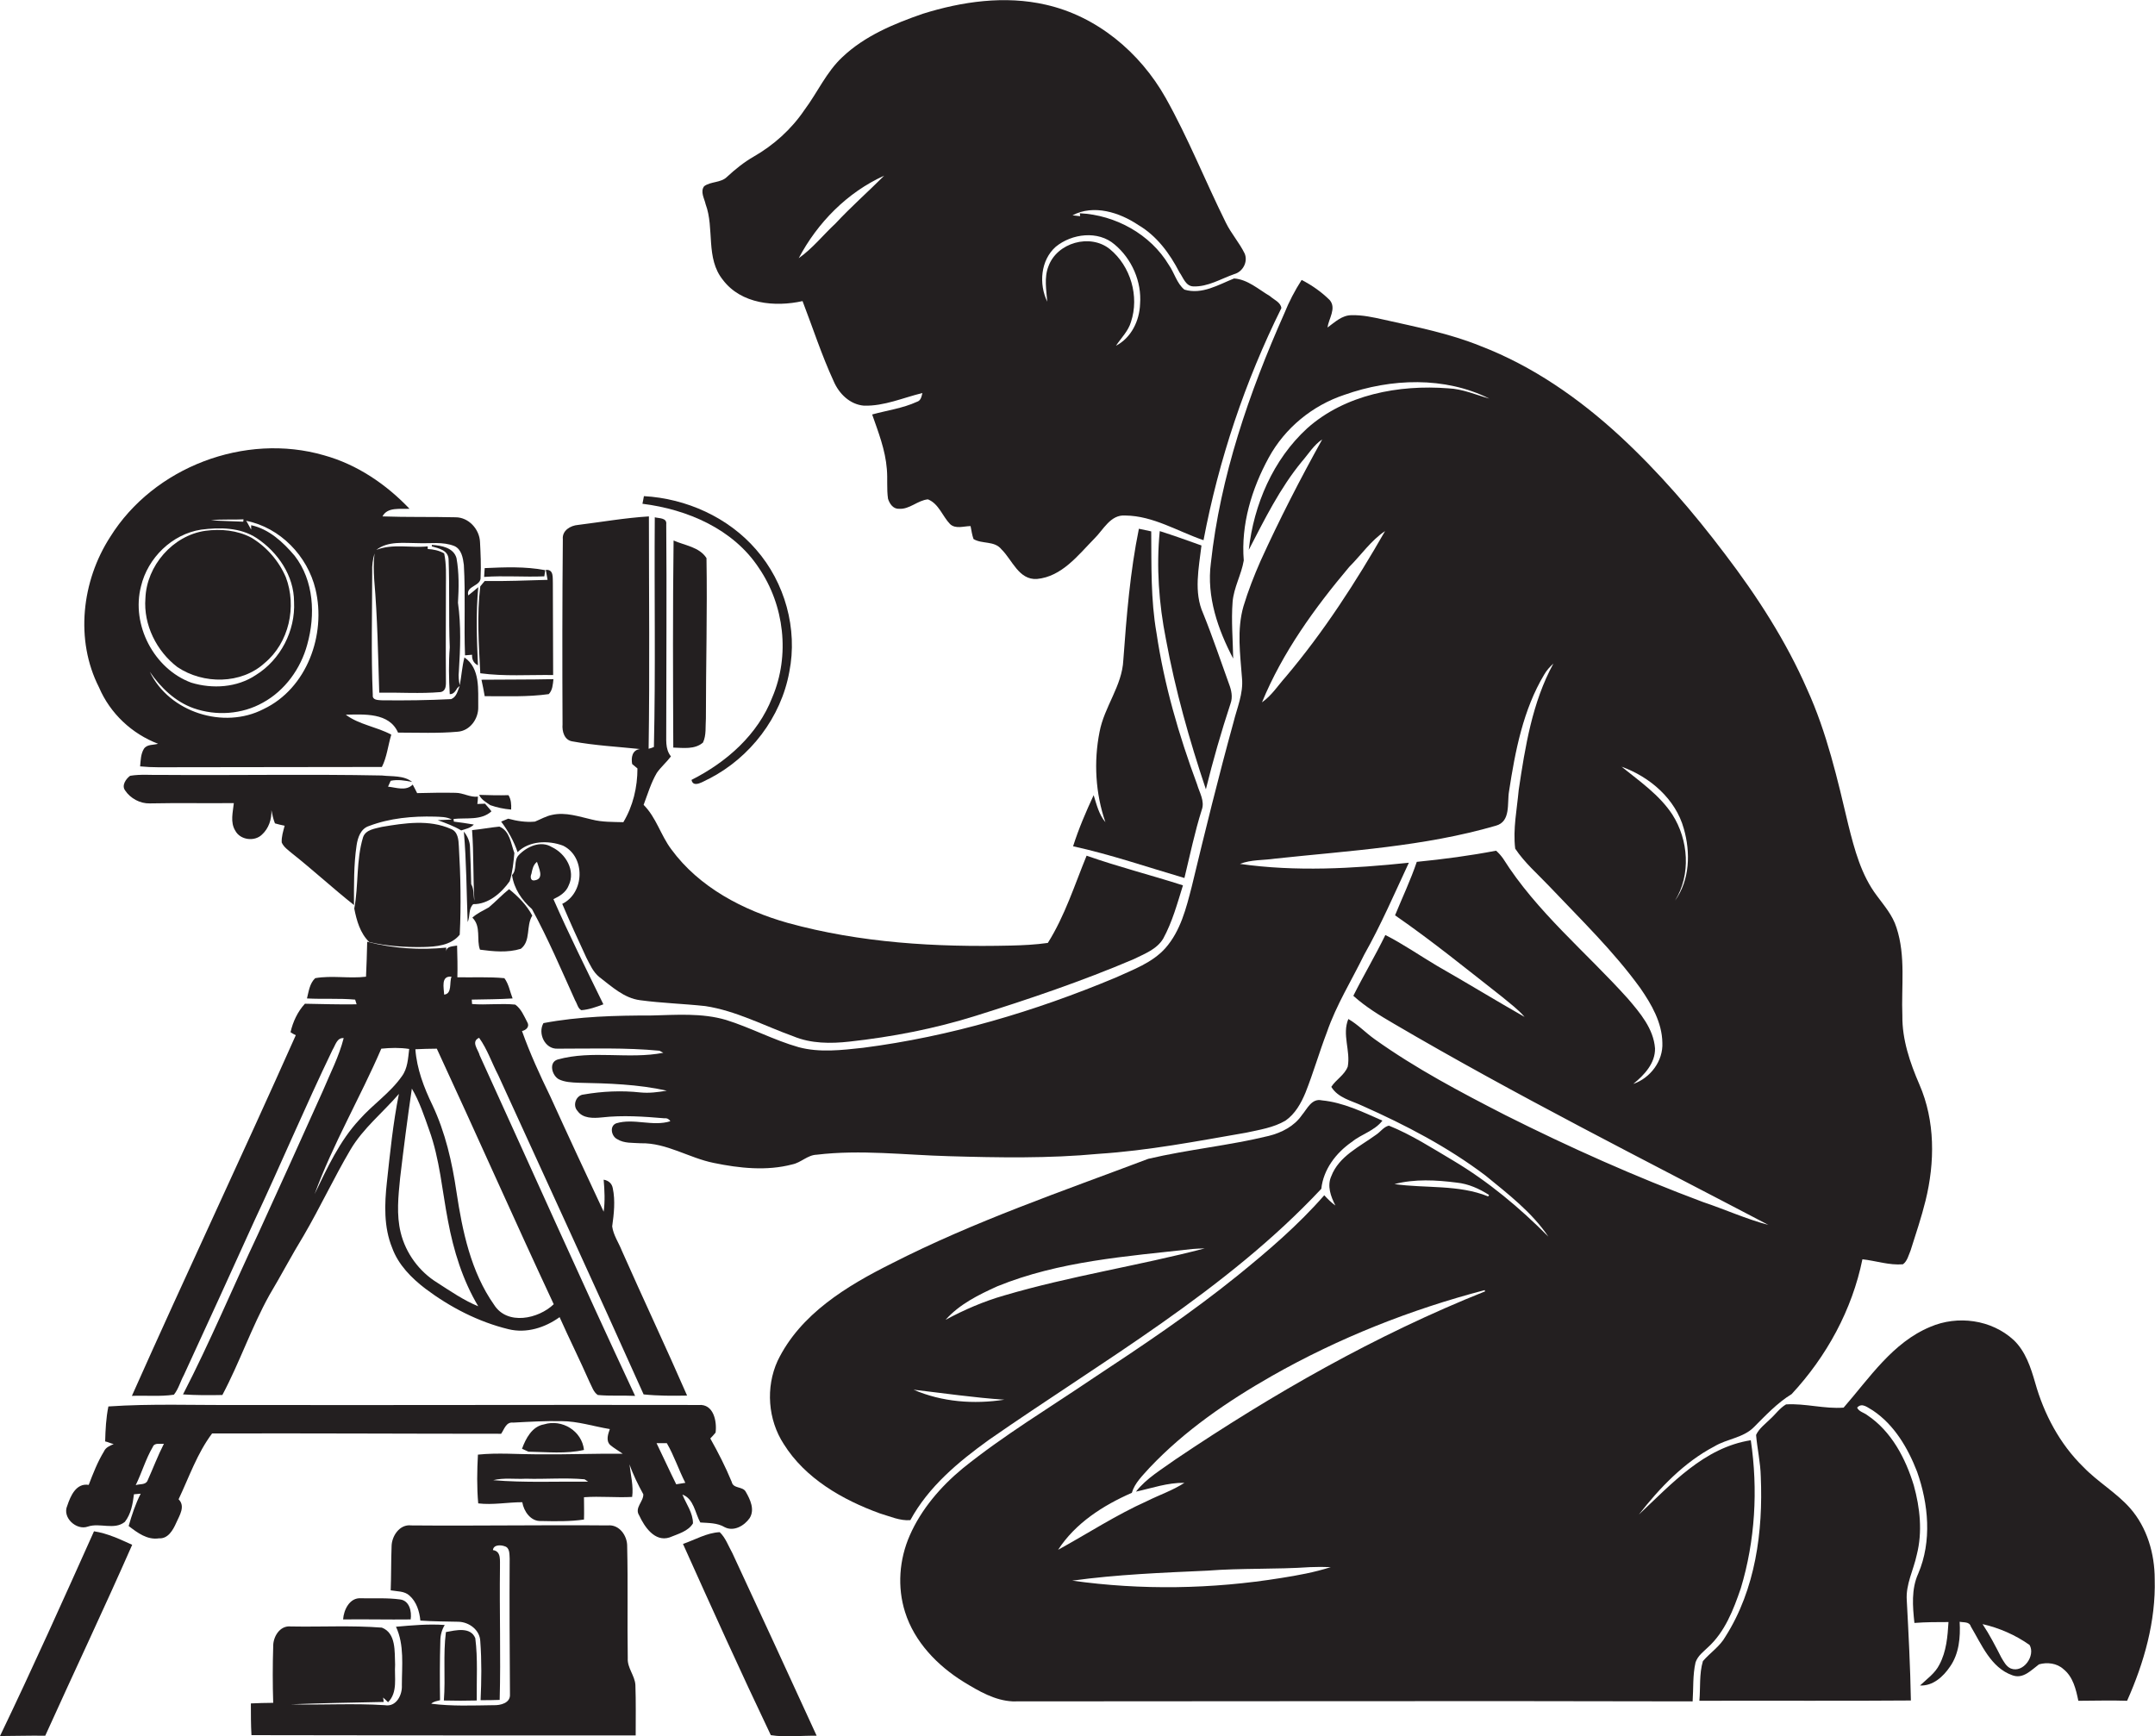 <?xml version="1.0" encoding="utf-8"?>
<!-- Generator: Adobe Illustrator 19.2.0, SVG Export Plug-In . SVG Version: 6.00 Build 0)  -->
<svg version="1.1" id="Layer_1" xmlns="http://www.w3.org/2000/svg" xmlns:xlink="http://www.w3.org/1999/xlink" x="0px" y="0px"
	 viewBox="0 0 733.6 591" enable-background="new 0 0 733.6 591" xml:space="preserve">
<g>
	<path fill="#231F20" d="M246.1,95.3c6.2,8.2,17.7,9.3,27.1,7.2c3.5,9.1,6.5,18.4,10.6,27.3c1.8,4.2,5.5,7.9,10.3,8.3
		c6.9,0.2,13.3-2.7,19.9-4.3c-0.3,1.2-0.5,2.6-1.9,3c-4.8,2.2-10.1,2.9-15.2,4.3c2.1,6,4.5,12.1,5,18.6c0.3,3.3-0.1,6.7,0.4,10.1
		c0.5,1.6,1.7,3.5,3.7,3.4c3.6,0.3,6.4-2.9,9.9-3.2c3.7,1.5,4.9,5.7,7.5,8.4c1.9,1.8,4.7,0.7,7,0.7c0.3,1.5,0.5,3,1,4.4
		c2.9,1.8,7.1,0.5,9.5,3.5c3.7,3.6,5.9,10.5,12.1,10.1c8.5-0.8,14-8.1,19.5-13.7c3.1-3,5.5-8.3,10.6-7.9c9.5,0.1,17.8,5.4,26.6,8.4
		c5.2-27.4,14.1-54,26.5-79c-0.2-2-2.6-2.9-3.9-4.1c-3.9-2.3-7.6-5.7-12.2-6c-5.3,2.1-10.9,5.6-16.9,3.8c-2.6-2.1-3.4-5.7-5.3-8.4
		c-6.3-10.5-18.2-17-30.3-17.6l0.1,1c-0.7-0.1-2-0.2-2.6-0.3c7.2-3.8,16-1,22.4,3.3c6.3,3.7,10.7,9.7,14,16.1
		c1.3,1.8,2.1,4.7,4.7,4.8c5,0.2,9.4-2.6,14-4.2c2.9-0.8,4.7-4.2,3.5-7c-1.8-3.7-4.6-6.8-6.4-10.5c-7-14.1-12.8-28.8-20.5-42.5
		C388,17.7,373.3,5.5,356,1.6c-13.9-3.2-28.5-1.1-41.9,3.1c-9.8,3.4-19.7,7.5-27.3,14.7c-5.5,5.1-8.5,12.1-13,18.1
		c-4.4,6.5-10.4,11.9-17.2,15.8c-3.3,1.9-6.3,4.3-9.1,6.9c-2.1,2.1-5.5,1.5-7.8,3.2c-1.4,1.9,0.1,4.2,0.5,6.1
		C243.3,77.8,240.1,87.9,246.1,95.3z M359.4,84c5.5-4.5,14.4-5.6,20-0.8c5.9,4.9,9.3,12.7,8.7,20.3c-0.2,5.7-3,11.5-8.2,14.2
		c1.8-2.7,4.2-5,5.1-8.1c2.9-8.7-0.1-19-7.2-24.8c-6.7-5.4-18-2.2-20.9,5.9c-1.5,3.8-0.7,8-0.4,12C353.6,96.7,354.2,88.6,359.4,84z
		 M301,59.8c-5.5,5.5-11.3,10.6-16.6,16.3c-4.2,3.9-7.8,8.5-12.5,11.8C278.3,75.8,288.4,65.5,301,59.8z"/>
	<path fill="#231F20" d="M581.3,560.9c5.9-5.3,8.8-12.9,11.3-20.2c4.9-16.2,5.9-33.6,3.4-50.4c-15.9,2.5-27,14.9-38.1,25.3
		c7.1-9.1,15.4-17.8,25.7-23.2c4.3-2.6,9.9-2.9,13.5-6.6c4-4,7.9-8.2,12.8-11.2c11.9-12.8,20.6-28.7,24.1-45.9
		c4.6,0.5,9.1,2.1,13.8,1.7c1.5-1.1,1.9-3.1,2.6-4.7c1.8-5.7,3.7-11.3,5.1-17c3.2-13,3.3-27.1-2.1-39.5c-3.2-7.4-5.9-15.3-5.8-23.4
		c-0.4-10,1.2-20.3-2-30c-1.3-4.2-4.2-7.5-6.7-10.9c-5.3-7-7.6-15.7-9.7-24.1c-3.7-15.6-7.3-31.4-14-46.1
		c-7.2-16.5-17.1-31.8-28-46.1c-10.8-14.3-22.6-28-35.8-40.2c-13.9-12.8-29.7-23.8-47.4-30.6c-10.6-4.3-21.9-6.5-33-9
		c-3.6-0.8-7.2-1.6-10.9-1.5c-3.3,0-5.7,2.4-8.2,4.2c0.4-3,3.1-6.5,0.8-9.3c-2.8-2.8-6.1-5.1-9.6-6.9c-2.3,3.6-4.3,7.4-5.9,11.4
		c-12,27-21.8,55.5-25,85c-1.5,11.4,2.4,22.6,7.6,32.5c-0.1-6.4-0.7-12.9-0.2-19.3c0.4-4.9,3-9.3,3.8-14.1c-1-12.2,2.7-24.4,8.5-35
		c5.5-10.1,14.9-17.8,25.8-21.4c15.8-5.6,34.1-6.3,49.3,1.3c-4.6-1.3-9.1-3.3-14-3.5c-16.8-1.3-35.1,2.1-48,13.6
		c-11.6,10.6-18.2,26-19.9,41.4c5.4-10.4,10.6-21,18.1-30.1c2.2-2.5,4-5.6,6.9-7.5c-7.5,13.5-14.6,27.3-21,41.4
		c-2.2,5-4.2,10.1-5.8,15.4c-2.3,8-1.1,16.4-0.5,24.5c0.5,5.2-1.7,10.1-2.9,15c-5.1,18.5-9.7,37.2-14.2,55.9c-1.9,7.4-3.8,15.1-9,21
		c-4.5,5-11,7.3-16.9,10c-27.5,11.5-56.4,20.1-86,23.9c-7.3,0.8-14.8,1.7-21.9-0.2c-8.5-2.4-16.4-6.7-24.8-9.3
		c-8.2-2.4-16.8-1.7-25.2-1.5c-12.3,0-24.8,0.3-36.9,2.6c-2,3.5,0.5,8.9,4.8,8.7c11.6,0,23.2-0.4,34.7,0.7c0.3,0.2,1,0.5,1.3,0.7
		c-11.8,2.3-24.2-1-36,2.3c-3.1,1-1.9,5.4,0.4,6.7c2,1,4.4,1.1,6.7,1.2c10.1,0.2,20.3,0.5,30.1,2.7c-3,0.5-6,0.9-9,0.6
		c-6.4-0.7-13-0.4-19.3,0.7c-2.6,0.2-3.9,3.7-2.1,5.6c1.8,2.6,5.4,2.5,8.3,2.2c7.1-0.8,14.2-0.3,21.3,0.3c0.9-0.1,1.6,0.3,2,1
		c-6,1.9-12.4-1.1-18.4,0.7c-2.4,0.9-1.7,4.4,0.3,5.4c2.4,1.5,5.3,1.2,8,1.4c8.8-0.2,16.4,5,24.9,6.7c8.7,1.8,18,2.8,26.7,0.5
		c3-0.6,5.2-3.2,8.3-3.3c15-1.8,30,0.1,45,0.5c17,0.5,34,0.8,51-0.8c16.9-1.1,33.5-4.3,50.2-7.2c4.6-1,9.3-1.7,13.4-4.1
		c3.3-2.3,5.3-5.9,6.8-9.5c2.7-6.8,4.7-13.8,7.3-20.6c3.2-9.3,8.4-17.6,12.7-26.4c5.7-10.1,10.3-20.8,15.2-31.3
		c-19.1,2-38.5,3.1-57.5,0.4c3.8-1.5,8-1.2,12-1.8c25.2-2.7,50.7-4.1,75.1-11.2c5.2-1.4,3.8-7.7,4.5-11.7c2.1-13.7,4.8-27.8,12-39.8
		c0.8-1.4,1.9-2.6,3.1-3.7c-7.2,13.2-9.6,28.3-11.8,43c-0.6,6.6-2,13.3-1.2,20c3.2,4.8,7.6,8.6,11.5,12.7
		c10.7,11.3,22,22.2,31.1,34.8c3.8,5.5,7.4,11.7,7.5,18.6c0.3,6.2-4.1,12-9.9,14c3.7-3,7.5-7,7.4-12.1c-0.5-6.7-5.1-12.1-9.3-17
		c-14.2-15.8-31-29.5-42.4-47.6c-0.7-1-1.5-1.9-2.4-2.7c-8.9,1.7-17.9,2.9-27,3.8c-2.1,6.2-4.9,12.1-7.4,18.2
		c12.6,8.7,24.5,18.4,36.5,27.8c2.6,2.2,5.4,4.2,7.6,6.8c-10-5.7-19.8-11.7-29.8-17.4c-5.9-3.5-11.5-7.4-17.6-10.5
		c-3.4,7-7.4,13.7-10.9,20.7c4.2,3.8,9,6.7,13.8,9.5c41.6,24.4,84.8,46.1,127.5,68.5c-7.6-2-14.8-5.3-22.3-7.8
		c-23-8.6-45.4-18.6-67.3-29.6c-15.2-7.8-30.4-15.8-44.4-25.8c-3.1-2.2-5.7-5-9-6.9c-2.2,5.3,0.8,10.8-0.2,16.2
		c-1.1,2.9-4,4.4-5.6,6.9c2.3,3.8,6.9,4.7,10.7,6.5c14.6,6.5,29,14,41.8,23.7c7.7,6.3,15.8,12.5,21.4,20.8
		c-9.8-9.9-20.5-18.8-32.4-25.9c-7.1-4.2-14.2-8.8-21.9-11.9c-1.8,0.4-2.9,2.2-4.5,3.2c-5.5,4-12.5,7.2-15.1,14
		c-1.5,3.3-0.2,6.9,1.4,10c-1.4-1-2.6-2.2-3.8-3.5c-8.9,10.2-19.2,19-29.7,27.5c-15.6,12.6-32.3,23.8-49,34.8
		c-14.9,10.1-30.4,19.4-44.4,30.7c-7.5,6.2-14.1,13.9-18,22.8c-3.6,8.2-4.3,17.6-1.6,26.1c3.2,10.2,11.1,18.3,20,23.8
		c5.1,3.1,10.5,6.3,16.6,6.6c77.2,0,154.3-0.2,231.5,0c0.3-4.4,0-9,1-13.3C578,563.6,579.9,562.3,581.3,560.9z M437.7,230.4
		c-2.6,2.9-4.8,6.4-8.1,8.7c7-17,17.9-32.1,29.7-46.1c4.1-4.1,7.4-9,12.2-12.2C461.6,198.1,450.7,215,437.7,230.4z M570.2,306.6
		c5.5-8.8,4.6-20.7-0.9-29.3c-4.4-6.7-11.1-11.3-17.3-16.3c9.7,3.5,18.4,11,21.2,21.1C575.5,290.1,575.3,299.6,570.2,306.6z
		 M436.1,537.2c-23.5,3.8-47.6,4.2-71.1,0.9c15.2-2.1,30.6-2.7,46-3.4c11.6-0.9,23.3-0.4,35-1.2c2.3-0.1,4.6-0.1,7,0
		C447.4,535.3,441.8,536.3,436.1,537.2z M400.2,496.8c-4.7,3.4-9.9,6.4-13.5,11c5.5-1.2,10.8-3.1,16.5-3c-4,2.6-8.5,4.1-12.7,6.2
		c-10.5,4.7-20.3,11.1-30.3,16.6c5.9-9.1,15.3-15.1,25.1-19.4c1-3.4,3.7-5.9,6-8.5c12-12.7,26.6-22.7,41.7-31.3
		c22.7-12.9,47.2-22.6,72.4-29.2c0,0.1,0.1,0.3,0.2,0.4C468.3,454.5,433.3,474.5,400.2,496.8z M506.6,407.3
		c-10.1-4.1-21.3-2.7-31.9-4.2c6.9-1.8,14.2-1.4,21.2-0.5c4,0.4,7.7,2.1,11,4.2L506.6,407.3z"/>
	<path fill="#231F20" d="M53.8,253.2c-1.6,0.5-3.7,0.1-4.8,1.7c-1.1,1.8-1.1,3.9-1.3,6c2.1,0.2,4.2,0.3,6.2,0.3
		c25.4,0,50.7-0.1,76.1-0.1c1.7-3.3,2.1-7.4,3.2-11c-5-2.7-11-3.4-15.5-6.8c6.2-0.1,14.8-0.8,17.8,6.1c6.8,0,13.6,0.3,20.3-0.3
		c4.2-0.3,7.1-4.4,7-8.4c-0.1-5.8,0.8-13.1-4.7-16.9c-0.8,3.1-1,6.4-1.6,9.5c-0.3-1.5-0.5-3.1-0.3-4.7c0.5-7.8,0.8-15.7-0.3-23.4
		c0.3-5,0.4-10.2-0.5-15.2c-1-3.6-5.2-4.3-8.4-4.5l0,0.5c2.4,0.7,5.5,1.3,5.7,4.3c0.4,10,0,20.1,0.4,30.1c-0.4,5.3-0.3,10.6,0,15.9
		c1.3,0.1,2-1.1,2.6-2.1l0.8-0.7c-0.7,1.6-1,3.7-2.9,4.5c-7.9,0.4-15.8,0.5-23.7,0.4c-1.2-0.1-3.2,0-3-1.8c-0.6-14-0.2-28-0.2-42
		c-0.1-2.1,0.2-4.2,0.8-6.2c-0.4,3-0.3,6-0.1,9.1c1.1,12.8,1.3,25.5,1.7,38.3c7-0.1,14,0.4,20.9-0.2c2-0.4,1.8-2.6,1.8-4.1
		c-0.1-10.7,0-21.3,0-32c0-3.7,0.2-7.4-0.6-11.1c-1.7-1-3.7-1.4-5.6-1.5l0-0.9c-5.8,0.6-11.9-1-17.5,1.2c4-3.1,9.3-2.3,14.1-2.3
		c4.2,0.2,8.5-0.6,12.5,1c2.4,1.1,2.9,4,3.2,6.4c0.6,10.3,0,20.5,0.4,30.8c0.6,0,1.8-0.2,2.4-0.2c-0.1,1.7,0.6,2.9,2,3.6
		c-0.4-8.9-0.7-17.8,0.1-26.6c-1.1,0.9-2.2,1.9-3.4,2.8c-0.9-3.4,4.5-3,4.2-6.3c0.2-4,0-8-0.2-11.9c-0.2-4.4-3.9-8.4-8.3-8.4
		c-8.3-0.2-16.6,0-24.9-0.3c1.7-3.3,6.1-2.4,9.2-2.6c-8-8.4-17.9-15.1-29.1-18.2c-26.9-7.8-58,4-72.8,27.8c-9.7,15-12,35.1-3.8,51.2
		C37.5,242.9,44.9,249.8,53.8,253.2z M107.4,200.6c3.7,15.4-2.9,33.8-17.7,40.8c-13.5,7-32.1,1.1-38.7-12.7
		c3.7,5.4,8.7,10.2,14.9,12.4c7.7,2.7,16.5,2.1,23.6-1.9c7.5-4.1,12.9-11.6,15.1-19.8c2.8-10,2.3-21.7-4.3-30.2
		c-3.9-4.6-8.7-9.1-14.8-10.4c0,0.4,0,1.2,0,1.5c-0.6-1-1.1-2.1-1.7-3C95.4,179.6,104.7,189.3,107.4,200.6z M82.9,176.8l-0.1,0.8
		c-3.7-0.2-7.3-0.2-11-0.5C75.5,176.7,79.3,177,82.9,176.8z M48,199.6c2.3-9.7,10.6-17.8,20.5-19.3c6.3-0.8,13.3-0.8,18.9,2.9
		c7.2,4.8,12.7,12.8,12.7,21.7c0.5,9.8-4.6,19.7-13,24.9c-6.4,4.3-14.8,4.8-22,2.6C52.4,227.7,44.6,212.7,48,199.6z"/>
	<path fill="#231F20" d="M258.3,193.3c8.7,12.7,10.7,29.8,4.6,44.1c-4.9,12.7-15.6,22.1-27.5,28.1c0.6,3,4.3,0.3,6-0.4
		c14-7.2,24.5-20.9,27.3-36.4c2.9-14.6-1.5-30.4-11.3-41.6c-9.5-11-23.8-17.4-38.2-18.2c-0.1,0.7-0.4,2-0.5,2.6
		C234,173.4,249.6,180.1,258.3,193.3z"/>
	<path fill="#231F20" d="M201.5,279c-4.4-1-8.9-2.6-13.5-1.6c-2.1,0.4-3.9,1.5-5.9,2.3c-3,0.3-6.2-0.2-9.1-1c-0.6,0.3-1.8,0.7-2.4,1
		c2.4,3.2,4.3,6.6,5.6,10.4c3.9-3.9,10.5-4.1,15.5-2.2c7.7,3.8,7.3,16.1-0.3,19.8c2.6,6.1,5.4,12.3,8.2,18.3
		c1.2,2.3,2.3,4.9,4.4,6.6c4.2,3.2,8.4,7.2,13.9,7.9c7.4,1,14.8,1.2,22.2,2c10.5,1.6,20,6.7,30,10.3c6,2.5,12.7,2.5,19,1.8
		c14.6-1.6,29.1-4.4,43.1-8.8c18.2-5.7,36.2-11.8,53.8-19.3c3.6-1.8,7.8-3.3,10-7c3.1-5.7,4.8-12,6.7-18.1
		c-10.9-3.5-22-6.3-32.8-10.1c-4.1,10-7.4,20.5-13.2,29.7c-4.2,0.6-8.4,0.8-12.6,0.9c-25.5,0.6-51.2-0.9-75.9-7.7
		c-15.2-4.3-30.2-12.1-39.7-25.1c-3.6-4.8-5.1-10.8-9.4-15.1c1.4-3.7,2.5-7.5,4.5-10.9c1.4-2,3.3-3.6,4.8-5.6
		c-2.1-2.6-1.5-5.9-1.6-9c0-23.3,0.2-46.7,0-70c0.3-2.3-2.5-2-3.9-2.4c-0.2,26.1,0.3,52.1-0.3,78.2c-0.4,0.2-1.3,0.5-1.8,0.6
		c0.4-26.4,0.1-52.8,0.1-79.1c-8.1,0.5-16.1,1.9-24.1,2.9c-2.6,0.2-5.5,1.9-5.2,4.9c-0.2,21-0.2,42-0.1,63c-0.2,2.4,0.6,5.4,3.4,5.8
		c7.6,1.4,15.3,1.8,23,2.6c-2.7,0.3-3.1,2.9-2.7,5.1c0.5,0.4,1.3,1.1,1.8,1.5c0,6.4-1.5,12.8-4.8,18.3
		C208.7,279.8,205,279.9,201.5,279z"/>
	<path fill="#231F20" d="M60.4,227.1c8.8,5.9,21.7,5.9,29.7-1.4c8.3-6.9,11-19.2,7.2-29.2c-2.4-5.6-6.6-10.4-11.8-13.5
		c-4.8-2.5-10.3-3-15.6-2.3c-11.1,1.6-20,11.9-20.4,23C48.8,212.7,53.3,221.7,60.4,227.1z"/>
	<path fill="#231F20" d="M365.3,288.1c12.8,2.8,25.3,7.1,37.9,10.8c1.9-7.8,3.5-15.6,5.9-23.2c1.1-3-0.8-5.9-1.6-8.7
		c-6.2-16.7-11.2-33.9-13.8-51.5c-2-11.4-1.7-23-1.8-34.6c-1.4-0.3-2.8-0.6-4.2-0.9c-3,14.7-4.2,29.7-5.3,44.7
		c-0.4,8.8-6.5,15.9-8.1,24.5c-2,10.1-1.4,20.9,2,30.7c-2.2-2.6-3-6-4-9.2C369.7,276.3,367.2,282.1,365.3,288.1z"/>
	<path fill="#231F20" d="M418.9,239.5c0.8-2.2,0.3-4.5-0.5-6.6c-2.9-8-5.6-16.1-8.8-24c-3.3-7.3-1.5-15.5-0.6-23.2
		c-4.7-1.7-9.5-3.4-14.2-4.9c-1.2,12.2-0.3,24.7,2.1,36.8c3.2,17.4,8,34.4,13.6,51.1C412.9,259,415.7,249.2,418.9,239.5z"/>
	<path fill="#231F20" d="M240.5,190c-2.4-3.8-7.4-4.3-11.2-6c-0.3,23.5-0.2,47-0.1,70.5c3.4,0.1,7.3,0.7,10.1-1.7
		c1.2-2.5,0.8-5.5,1-8.2C240.3,226.4,240.8,208.2,240.5,190z"/>
	<path fill="#231F20" d="M185.3,196.2l0.3-2.1c-6.8-1.3-13.8-1-20.6-0.7c-0.1,0.7-0.1,2.2-0.2,3
		C171.6,195.9,178.5,196.5,185.3,196.2z"/>
	<path fill="#231F20" d="M163.5,229.2c8.2,1.1,16.5,0.5,24.8,0.6c0-10.4-0.1-20.8-0.1-31.2c-0.1-1.9,0.4-4.8-2.4-4.6
		c0.2,1.1,0.4,2.3,0.6,3.4c-7.1,0.2-14.3,0.5-21.4,0.4c-0.4,0.5-1.1,1.3-1.5,1.8C162.3,209.4,163,219.3,163.5,229.2z"/>
	<path fill="#231F20" d="M165,237c7.3,0,14.6,0.3,21.8-0.7c1.3-1.3,1.4-3.3,1.6-5.1c-8.2,0.2-16.3,0.1-24.5,0.2
		C164.3,233.3,164.7,235.1,165,237z"/>
	<path fill="#231F20" d="M140.3,266.2c-2.8-2.3-6.9-1.8-10.3-2.2c-25-0.5-50,0-75-0.2c-3.5,0.1-7.1-0.3-10.7,0.3c-1.4,1-3,3.3-1.7,5
		c1.8,2.7,5.1,4.5,8.4,4.4c9.5-0.2,19.1,0,28.6-0.1c-0.3,3.1-1.3,6.5,0.5,9.4c1.7,3.2,6.6,3.8,9.1,1.3c2.3-2.1,3.3-5.2,3.2-8.3
		c0.3,1.5,0.6,3,1.2,4.5c1.1,0.3,2.2,0.6,3.3,0.8c-0.5,1.9-1.1,3.7-1,5.7c0.7,1.6,2.2,2.6,3.5,3.7c7.2,5.7,13.9,11.9,21.1,17.6
		c0-6.8-0.1-13.7,0.9-20.4c0.4-2.6,1.4-5.6,4.2-6.5c7.1-2.7,14.8-3.4,22.4-3.2c1.9,0.1,4,0,5.8,1c-1.6,0.1-3.2,0.1-4.8,0.2
		c2.7,1,5.5,2,8,3.5c1.5-0.5,3.2-0.8,4.3-2c-2.3-0.4-4.5-0.7-6.8-1l-0.1-0.9c4.3-0.5,9.4,0.6,12.9-2.6c-0.5-0.7-1.7-2-2.2-2.6
		c-0.6,0-1.9,0.1-2.6,0.1c0.1-0.6,0.2-1.9,0.2-2.5c-2.7,0.3-5-1.3-7.6-1.3c-4.4-0.1-8.7,0-13.1,0.1c-0.5-1-1-2-1.5-2.9
		c-2.3,2.3-5.6,1-8.4,0.7c0.2-0.5,0.7-1.5,0.9-2C135.4,265.3,137.8,265.7,140.3,266.2z"/>
	<path fill="#231F20" d="M174,275.6c0.1-1.7,0-3.4-0.9-4.9c-3.3,0.1-6.7,0-10-0.1c0.8,1.7,2.4,2.5,3.8,3.5
		C169.2,274.9,171.5,275.4,174,275.6z"/>
	<path fill="#231F20" d="M153.5,282.2c-7.4-3.3-15.8-2-23.5-0.7c-2.3,0.6-5.5,0.9-6.4,3.5c-2.4,7.9-1.5,16.4-3,24.3
		c0.8,4.1,2,8.4,5.1,11.4c6,1.4,12.2,1.8,18.3,1.7c4.4-0.1,9.5-0.5,12.5-4.2c0.5-9.9,0.3-20.1-0.3-30.1
		C156.1,285.9,155.9,283.1,153.5,282.2z"/>
	<path fill="#231F20" d="M160,288.5c0-2-0.9-3.9-2.1-5.4c0.9,10.2,0.9,20.5,1.3,30.8c0.9-2,0.2-4.5,1.9-6.1
		c5.1,0.1,9.6-3.8,12.4-7.8c1-3.1,1.3-6.4,1.6-9.6c-1.2-3.2-1.5-7.5-5.1-9c-3.1,0.3-6.2,0.9-9.3,1.2c0.6,8,0.3,16.1,0.8,24.1
		c-0.4-1.9-0.1-4-1.1-5.7C160.3,296.9,160.2,292.7,160,288.5z"/>
	<path fill="#231F20" d="M197.9,343.9c2.6-0.2,5.1-1.1,7.5-2c-5.8-11.9-11.7-23.7-17-35.8c2.1-1,4.3-2.3,5.2-4.7
		c2.4-5-1-10.8-5.7-13c-3.8-2.4-8.6-0.2-11.4,2.8c-1.7,1.9-0.4,4.9-2.2,6.7c0.7,4.7,3.3,8.5,6.8,11.6c5.5,10.1,10,20.7,14.7,31.1
		C196.5,341.7,196.7,343.3,197.9,343.9z M182,299.7c-1.5,0.3-1.5-1.4-1.1-2.2c0.3-1.5,0.6-3.1,1.9-4.1
		C183.4,295.5,185.4,299.2,182,299.7z"/>
	<path fill="#231F20" d="M173.3,302.7c-2.4,1.9-4.5,4.2-6.9,6.2c-1.9,1.1-4,2-5.6,3.5c3.1,3,1.3,7.5,2.6,10.9
		c4.5,0.6,9.4,1.1,13.9-0.3c3.5-2.7,1.7-7.8,3.9-11.3C179.3,308.1,176.4,305.2,173.3,302.7z"/>
	<path fill="#231F20" d="M187.3,373.2c-3.5-7.2-6.9-14.6-9.6-22.2c1.4-0.3,2.7-1.5,1.8-3c-1.1-2.1-2.1-4.6-4.1-6
		c-4.9-0.5-9.8,0.2-14.7-0.2l-0.1-1.5c4.6-0.1,9.3-0.1,13.9-0.4c-0.9-2.3-1.3-4.9-2.8-6.9c-5.3-0.5-10.7-0.2-16-0.3
		c0.1-3.6,0-7.2-0.1-10.8c-1.5,0.3-3.6,0.2-3.7,2c0-0.4,0-1,0-1.3c-9,0.9-18.1,0.3-26.9-2c-0.1,4-0.2,7.9-0.4,11.9
		c-5.7,0.7-11.6-0.5-17.3,0.5c-1.9,1.8-2.2,4.5-2.8,6.9c5.4,0.3,10.9-0.1,16.4,0.4l0.5,1.6c-5.9,0.1-11.7-0.1-17.6-0.2
		c-2.5,2.7-4.1,6.2-4.9,9.7c0.4,0.3,1.3,0.8,1.8,1c-18.3,41.1-37.5,81.7-55.8,122.8c4.7-0.2,9.6,0.3,14.3-0.4c1.6-2,2.2-4.5,3.4-6.7
		c8-17.4,16-34.8,23.9-52.3c9.1-19.4,17.4-39.1,26.7-58.4c1-1.6,1.5-4.2,3.8-4c-1.6,6.3-4.6,12-7.1,18
		c-7.3,16.3-14.7,32.6-22.1,48.8c-8.6,18.2-16.3,36.7-25.5,54.5c4.5,0.3,8.9,0.3,13.4,0.2c5.9-11.1,9.9-23,16-34
		c4-6.7,7.6-13.6,11.7-20.3c5.6-9.6,10.3-19.7,15.9-29.2c4.3-7.3,11.1-12.7,16.5-19c-2,9.9-3,20-4.1,30.1
		c-0.8,7.4-1.1,15.2,1.8,22.3c2.1,5.8,6.6,10.3,11.3,13.9c8.4,6.3,18,11.3,28.3,13.8c6.1,1.5,12.4-0.5,17.4-4.1
		c3.3,7.4,6.9,14.6,10.2,22.1c0.8,1.5,1.3,3.4,2.8,4.4c4.2,0.4,8.5,0.1,12.7,0.3c-18-38.5-35.3-77.3-52.9-115.9
		c-0.5-2-3.1-4.7-0.2-6c2.8,3.9,4.3,8.5,6.5,12.7c16.5,36.2,33.2,72.3,49.5,108.7c4.9,0.5,9.8,0.5,14.8,0.4
		c-7.2-16.5-14.9-32.8-22.2-49.3c-1.1-2.8-2.9-5.3-3.3-8.3c0.6-4.3,1.1-8.7,0.2-13c-0.3-1.6-1.4-2.6-3.1-2.9c0.3,3.6,0.5,7.3,0,10.9
		C199.4,399.5,193.3,386.4,187.3,373.2z M153.7,332.5c-0.8,2,0.3,5.8-2.5,6.1C151.1,336.3,150,332.1,153.7,332.5z M122.4,381.1
		c-6.8,7.3-11,16.5-15.3,25.4c6.2-17,15.5-32.8,22.7-49.5c3.1-0.3,6.3-0.4,9.5,0.1c-0.4,3.2-0.5,6.6-2.5,9.3
		C132.8,372.1,127,375.9,122.4,381.1z M148.9,436.7c-6.2-3.8-10.8-10.1-12.5-17.1c-1.5-6.1-0.8-12.4-0.2-18.5
		c1.2-10.2,2.5-20.3,4-30.5c2.6,4.4,4.2,9.3,5.9,14.1c3.6,9.9,4.4,20.6,6.4,30.9c1.9,10.2,5,20.2,10.3,29.1
		C157.9,442.7,153.4,439.6,148.9,436.7z M188.5,444c-5.2,5-15.8,7.3-20.3,0.2c-7.9-11.2-10.8-25.1-12.8-38.4
		c-1.5-10.2-3.8-20.3-8.2-29.6c-2.9-6-5.3-12.3-5.8-19c2.4-0.1,4.9-0.2,7.3-0.2C162.1,385.9,175,415.1,188.5,444z"/>
	<path fill="#231F20" d="M309.9,517.5c6.2-11.4,16.3-19.8,26.7-27.3c38.8-27,80.6-50.7,113.2-85.5c0.7-6.6,5-12.2,10.3-15.9
		c3.3-2.7,7.8-3.8,10.5-7.3c-6.6-2.9-13.3-6.2-20.6-6.9c-3.5-0.8-5,2.9-6.8,5c-2.6,3.8-6.9,6-11.3,7.1c-13.5,3.3-27.4,4.6-41,7.8
		c-29.4,11.1-59.3,21.3-87.3,35.6c-15.2,7.6-31.2,17.2-38.9,33.2c-4.1,9-3.3,20,2.1,28.3c7.3,11.7,20,19,32.7,23.6
		C302.9,516.2,306.4,517.8,309.9,517.5z M339.5,437.9c21.1-8.6,44.1-10.2,66.4-12.7c1.4-0.1,2.8-0.2,4.2-0.2
		c-22.6,5.9-45.8,9.4-68.2,16c-7,2-13.7,4.9-20,8.3C326.6,444,333.1,440.8,339.5,437.9z M341.9,476.5c-10.4,1.6-21.2,0.8-30.9-3.4
		C321.3,474.3,331.5,475.8,341.9,476.5z"/>
	<path fill="#231F20" d="M733.5,537.6c0-8.7-2.6-17.6-8.4-24.2c-4.7-5.3-11-8.9-15.9-14c-8-7.8-13.4-18-16.4-28.7
		c-1.5-5.2-3.3-10.7-7.3-14.5c-7.6-7-19.1-8.5-28.4-4.5c-12.8,5.3-20.7,17.4-29.5,27.5c-6.5,0.5-13.1-1.5-19.6-1.1
		c-2.2,1.3-3.6,3.4-5.4,5c-1.7,1.7-3.8,3.2-4.8,5.4c0.4,4.7,1.5,9.4,1.6,14.2c0.8,18.7-1.8,38.3-12,54.4c-1.9,3.4-5.2,5.5-7.7,8.4
		c-1.3,4.4-0.8,9-1.2,13.5c24-0.1,48,0.1,72-0.1c-0.2-11.4-0.8-22.8-1.4-34.1c-0.4-5.4,2.3-10.3,3.4-15.5c2-7.8,1.1-16-1-23.6
		c-2.8-9.2-7.6-18.4-15.8-23.9c-1.1-0.9-2.9-1.2-3.5-2.6c1.7-1.9,3.7,0.1,5.4,1c7.3,4.9,11.9,12.8,15,20.8c3.9,11,5.1,23.7,0.4,34.7
		c-2.4,5.3-1.9,11.2-1.3,16.8c3.9-0.3,7.7-0.3,11.6-0.3c-0.3,4.9-0.7,10-3.1,14.5c-1.5,3-4.3,4.9-6.6,7.1c4.4,0.2,7.9-3,10.2-6.4
		c3.1-4.4,3.6-10,3.3-15.3c1.4,0.3,3.3-0.1,3.8,1.6c3.7,6.2,6.8,14,14.1,16.6c3.7,1.4,6.4-1.7,9.1-3.7c2.8-0.8,6.1-0.4,8.3,1.6
		c3.3,2.6,4.3,6.9,5.1,10.8c5.5,0,11-0.2,16.6,0C729.9,566,733.9,551.9,733.5,537.6z M684.5,568c-1.6-0.7-2.4-2.4-3.2-3.7
		c-2-3.9-4-7.8-6.4-11.4c5.7,1.3,11.2,3.7,16,7.1C693,563.6,688.8,569.7,684.5,568z"/>
	<path fill="#231F20" d="M235.9,518.6c0-3.6-2.3-6.6-3.6-9.8c3.9,1.4,4.3,6.3,6.1,9.5c2.8,0.2,5.8,0.1,8.3,1.6
		c3.1,1.6,6.7-0.5,8.5-3.1c1.8-2.9,0.2-6.3-1.3-8.9c-1-2-4.3-1-4.8-3.4c-2.1-5.1-4.6-10-7.3-14.8c0.5-0.5,1.4-1.5,1.8-2
		c0.5-3.9-0.7-9.8-5.7-9.4c-52.3-0.1-104.7,0.1-157,0c-14.7,0.1-29.4-0.5-44,0.5c-0.8,3.9-1,7.9-1.1,11.9c1,0.2,1.9,0.7,2.9,0.9
		c-1.3,0.6-2.7,1.1-3.3,2.5c-2.2,3.6-3.7,7.5-5.2,11.4c-4.3-0.7-6.2,3.8-7.3,7.1c-1.8,4,3.1,8.5,7,7.1c4.1-1.4,9,1.3,12.6-1.6
		c2.1-2.7,2.7-6.1,3.1-9.4c0.6,0,1.7-0.2,2.3-0.2c-1.8,3.5-3,7.2-4.1,11c3,2.3,6.3,4.8,10.3,4.2c3.1,0.2,4.8-2.8,5.9-5.3
		c1.1-2.5,3.2-5.6,0.8-8c3.6-7.6,6.3-15.6,11.4-22.4c32.8-0.1,65.6,0.1,98.4,0.1c1.1-1.6,1.7-4.1,4.1-3.8c5.5-0.3,11-0.6,16.4-0.5
		c5.6,0,11,1.8,16.5,2.7c-0.6,1.7-1.4,3.9,0.1,5.4c1.3,1.1,2.9,2,4.3,3c-9.7-0.1-19.3,0.3-29,0.2c-6.8,0-13.5-0.6-20.3,0.1
		c-0.3,5.5-0.4,11.1,0.1,16.6c5,0.6,10-0.4,15-0.4c0.5,3.1,2.9,6.6,6.4,6.4c4.9,0.1,9.8,0.2,14.6-0.5c0.1-2.5,0-5.1,0-7.6
		c5.5-0.4,11,0.2,16.4-0.1c0.5-3.7-0.5-7.4-0.9-11.1c1.2,3.5,2.9,6.9,4.7,10.2c0.1,2.5-3.1,4.6-1.4,7.2c1.8,3.9,5.3,9.1,10.3,7.5
		C230.8,522.2,234.3,521.3,235.9,518.6z M50.2,504.1c-0.7,1.5-2.7,1-4,1.5c2.1-4.3,3.4-8.9,5.8-13c0.6-1.6,2.5-0.9,3.8-1.1
		C53.7,495.6,52.1,499.9,50.2,504.1z M167.9,503.9c3.6-0.9,7.4-0.3,11.1-0.5c6.7,0.2,13.4-0.4,20,0.2c0.3,0.2,0.9,0.6,1.2,0.8
		C189.4,504.3,178.6,504.8,167.9,503.9z M223.5,491.3c0.9,0,2.6,0,3.5,0c2.5,4.3,4,9,6.3,13.5c-1,0.2-2.1,0.3-3.1,0.5
		C227.9,500.7,225.8,496,223.5,491.3z"/>
	<path fill="#231F20" d="M198.8,493.6c-0.7-6.5-7.5-10.6-13.6-8.7c-4.1,0.7-6.2,4.8-7.5,8.3c0.5,0.2,1.6,0.7,2.2,1
		C186.2,494.3,192.7,495,198.8,493.6z"/>
	<path fill="#231F20" d="M213.7,564.5c-0.2-12.7,0.1-25.3-0.2-38c0.1-3.7-2.7-7.6-6.6-7.2c-22.3-0.2-44.6,0.2-66.9,0
		c-4-0.5-6.7,3.7-6.7,7.2c-0.2,5-0.1,9.9-0.3,14.9c2.2,0.4,4.7,0.2,6.4,1.8c2.4,2.1,3.4,5.4,3.7,8.5c4.3,0.3,8.7,0.3,13,0.4
		c3.6,0.1,7.3,2.8,7.4,6.7c0.5,6.7,0.4,13.4,0.1,20c2.2,0,4.3,0,6.5-0.1c0.4-15-0.1-30.1,0.1-45.1c-0.1-2.1,0.6-5.5-2.4-5.9
		c0.2-1.9,2.7-1.8,4-1.3c1.8,0.5,1.6,2.7,1.7,4.2c-0.1,15.4,0,30.8,0.1,46.2c0.2,3-3.3,3.8-5.6,3.7c-7.1,0.1-14.2,0.4-21.2-0.5
		c0.8-0.8,2-0.9,3-1.2c-0.1-6.7-0.1-13.5,0.1-20.2c0-1.9,0.5-3.8,1.5-5.4c-5.5-0.4-11.1,0.1-16.6,0.6c2.9,6.2,2,13.3,2,19.9
		c0.2,3.3-1.9,7.5-5.8,6.8c-10.7-0.7-21.3,0-32-0.3c10.5-0.4,21.1-0.6,31.6-0.8c0-0.4-0.1-1.1-0.2-1.5c0.6,0.5,1.1,1,1.7,1.6
		c3.4-3.4,2.1-8.5,2.4-12.8c-0.2-4.4,0.4-10.7-4.5-12.6c-10.3-0.8-20.7-0.2-31-0.4c-3.8-0.4-6.1,3.6-6,6.9c-0.2,6.4-0.2,12.7,0,19.1
		c-2.5,0-5.1,0.1-7.6,0.2c0,3.6,0,7.2,0.2,10.8c43.6,0.1,87.2,0.1,130.8,0.1c0-5.7,0.1-11.5-0.1-17.2
		C216.1,570.4,213.5,567.8,213.7,564.5z"/>
	<path fill="#231F20" d="M0,591c5.1,0,10.3-0.2,15.4-0.1c9.8-21.7,20-43.2,29.6-65c-4.2-1.9-8.4-3.9-13-4.6
		C21.6,544.5,11.1,567.9,0,591z"/>
	<path fill="#231F20" d="M245,521.6c-4.4,0.2-8.4,2.6-12.5,4c9.8,21.8,19.6,43.5,29.9,65.1c5,0.8,10.4,0.1,15.6,0.2
		c-9.5-20.8-19.1-41.5-28.7-62.2C247.9,526.2,247,523.5,245,521.6z"/>
	<path fill="#231F20" d="M139.8,551.3c0.4-2.7-0.4-6.4-3.6-6.8c-4.4-0.6-8.8-0.3-13.3-0.4c-3.9-0.3-5.9,4-6.1,7.2
		C124.4,551.2,132.1,551.4,139.8,551.3z"/>
	<path fill="#231F20" d="M161.8,557.7c-1.6-4-6.7-2.7-10-2.1c-1,7.7-0.1,15.5-0.7,23.3c3.7,0.1,7.5,0.1,11.2,0
		C162.2,571.8,162.7,564.7,161.8,557.7z"/>
</g>
</svg>
